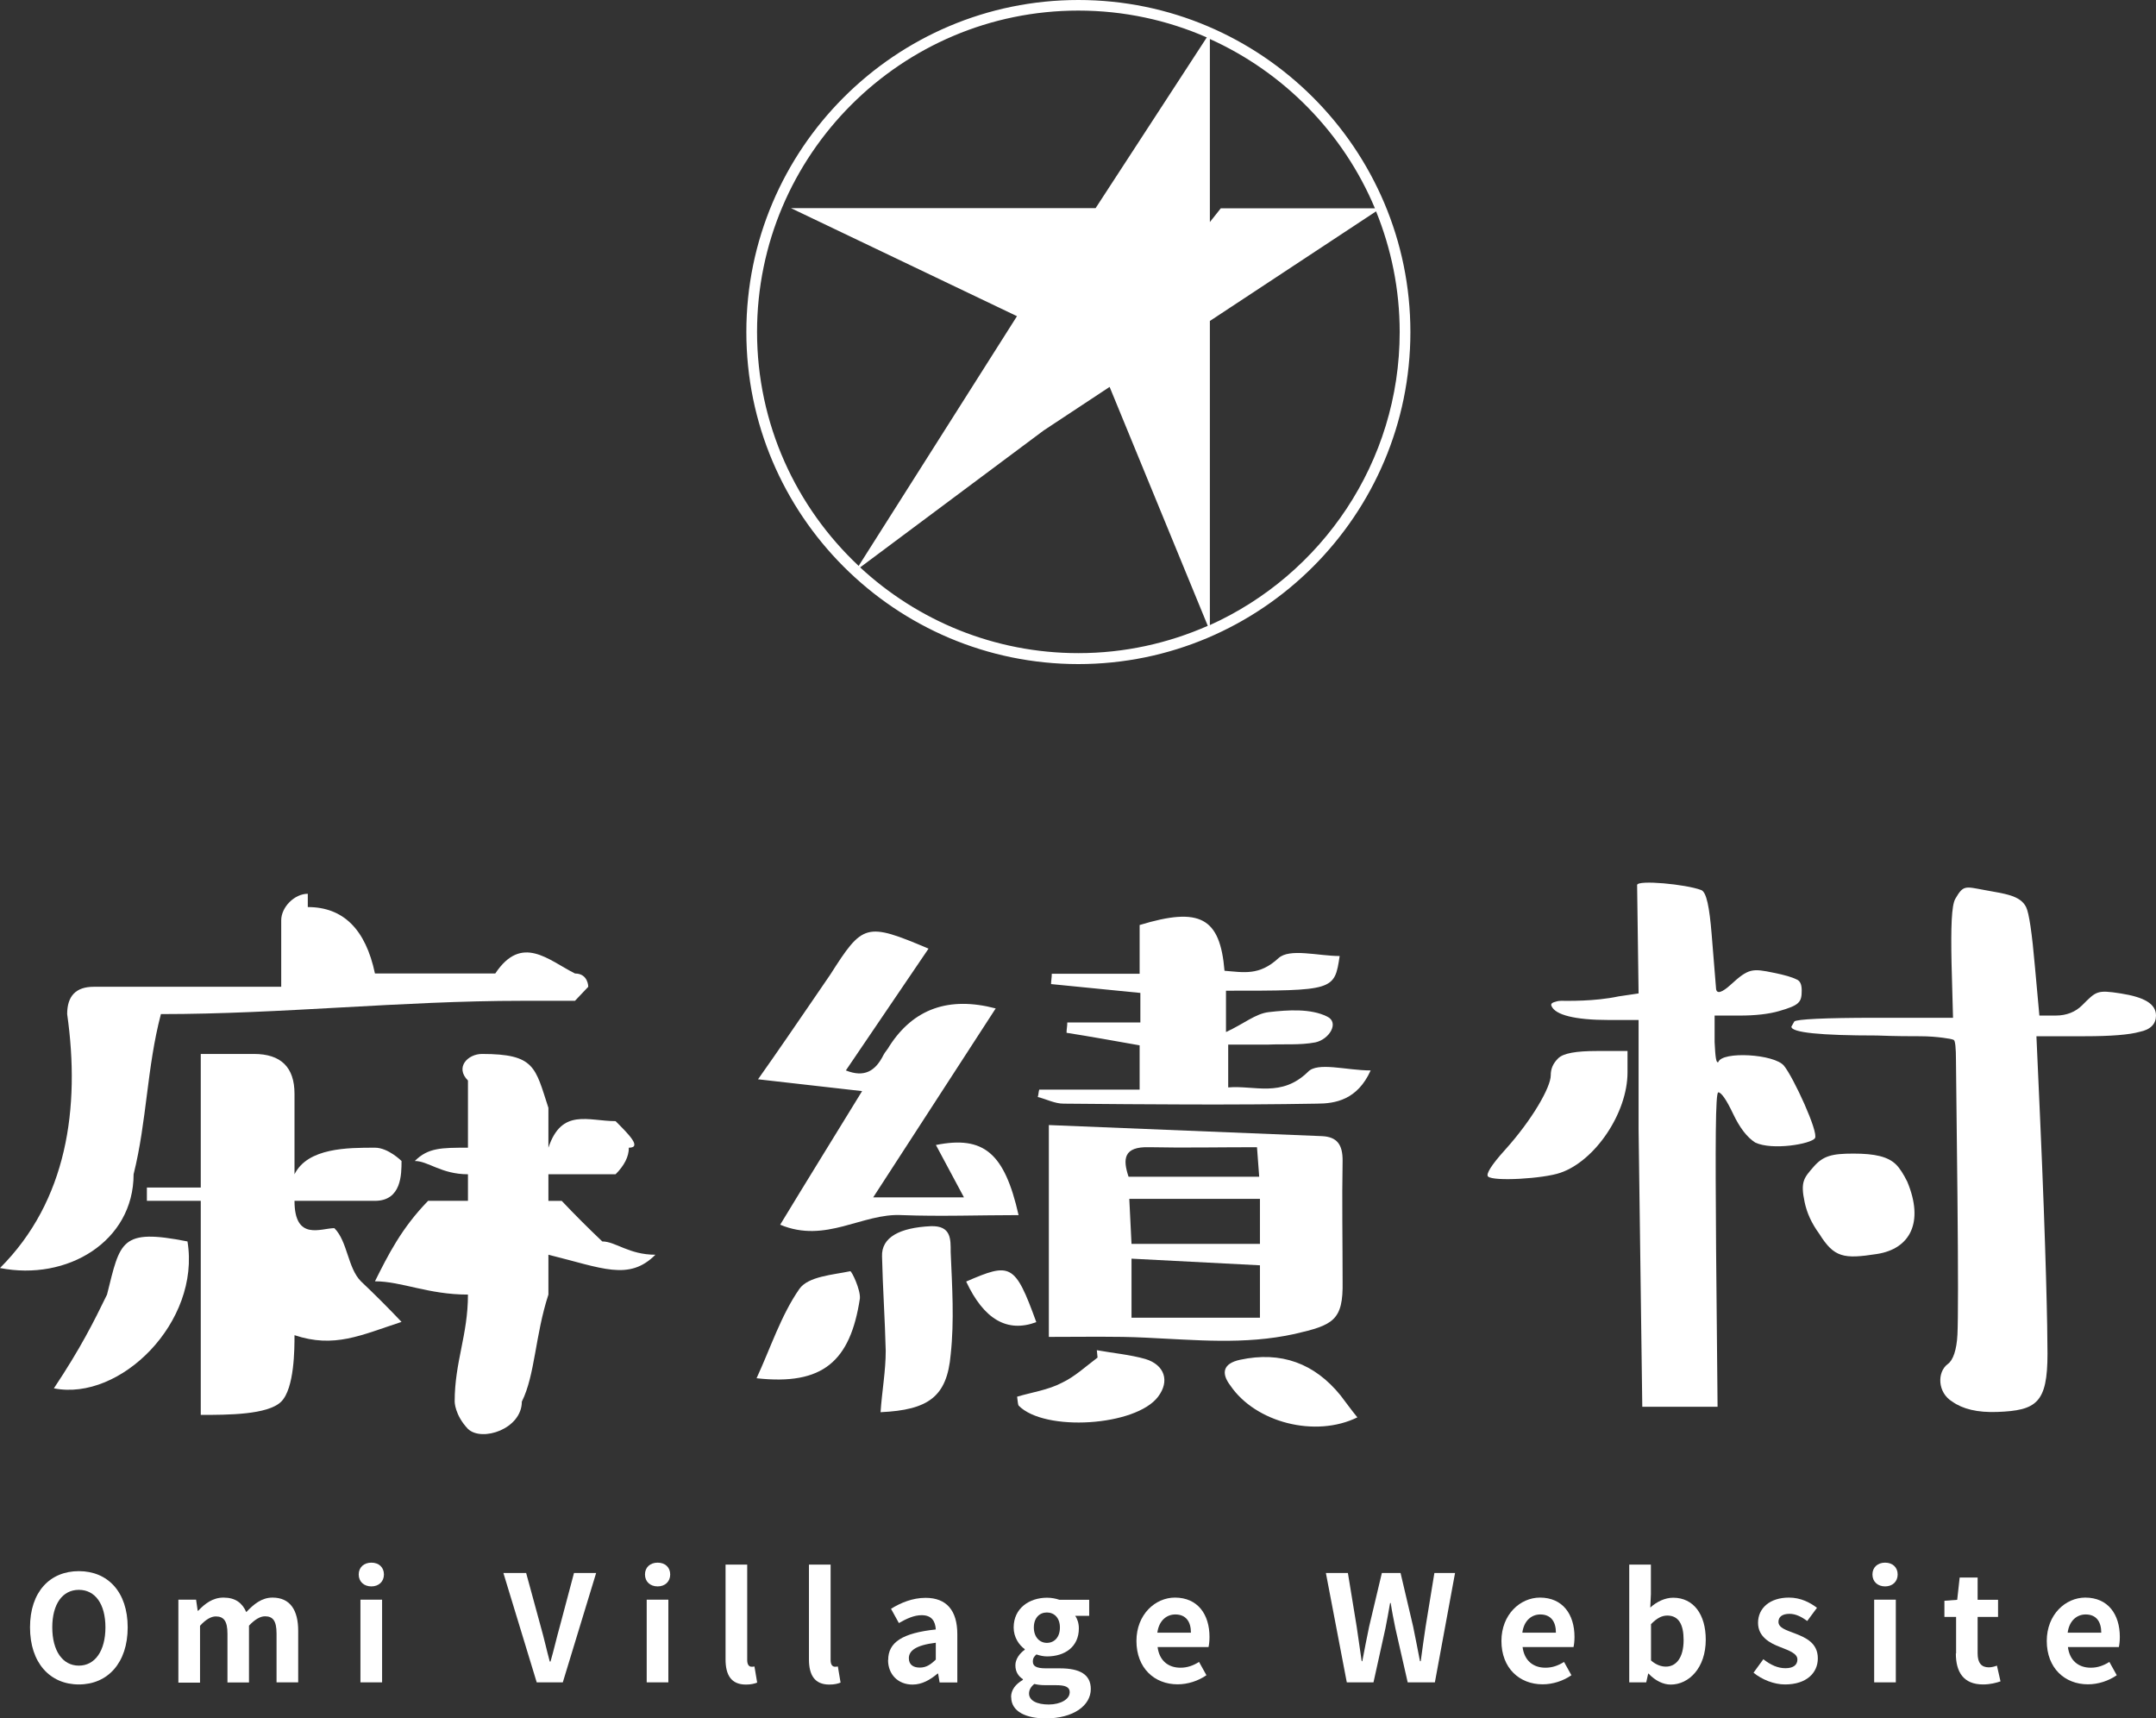 <?xml version="1.0" encoding="UTF-8"?>
<svg id="b" data-name="レイヤー 2" xmlns="http://www.w3.org/2000/svg" viewBox="0 0 175.26 139.66">
  <rect x="0" y="0" width="175.26" height="139.66" fill="#333333" stroke="none"/>
  <g id="c" data-name="レイヤー 1">
    <g>
      <path d="M0,103.07c5.46-5.46,6.54-13.02,5.46-20.64q0-2.22,2.16-2.22h15.24v-5.4c0-1.08,1.08-2.16,2.16-2.16v1.08q4.32,0,5.46,5.4h9.78c2.16-3.24,4.32-1.08,6.48,0,1.08,0,1.08,1.08,1.08,1.08l-1.08,1.14h-4.32c-9.78,0-19.56,1.08-29.34,1.08-1.14,4.32-1.14,8.7-2.22,13.02,0,5.46-5.4,8.7-10.86,7.62Zm15.24-2.16c1.08,6.54-5.46,13.02-10.86,11.94,2.16-3.24,3.24-5.4,4.32-7.62,1.08-4.32,1.08-5.4,6.54-4.32Zm17.4,6.54c-3.3,1.08-5.46,2.16-8.7,1.08,0,1.08,0,4.32-1.08,5.4s-4.38,1.08-6.54,1.08v-17.4h-4.38v-1.08h4.38v-10.86h4.32q3.3,0,3.3,3.24v6.54c1.08-2.16,4.32-2.16,6.54-2.16,1.08,0,2.16,1.08,2.16,1.08,0,1.08,0,3.24-2.16,3.24h-6.54c0,3.3,2.16,2.22,3.24,2.22,1.08,1.08,1.08,3.24,2.16,4.32,1.14,1.08,2.22,2.16,3.3,3.3Zm20.64-5.46c-2.16,2.16-4.32,1.08-8.7,0v3.24c-1.08,3.3-1.08,6.54-2.16,8.7,0,2.22-3.24,3.3-4.38,2.22-1.08-1.14-1.08-2.22-1.08-2.22,0-3.24,1.08-5.4,1.08-8.7-3.24,0-5.4-1.08-7.56-1.08,1.08-2.16,2.16-4.32,4.32-6.54h3.24v-2.16c-2.16,0-3.24-1.08-4.32-1.08,1.08-1.08,2.16-1.08,4.32-1.08v-5.46c-1.08-1.08,0-2.16,1.14-2.16,4.32,0,4.32,1.08,5.4,4.38v3.24c1.08-3.24,3.24-2.16,5.46-2.16,1.08,1.08,2.16,2.16,1.08,2.16q0,1.08-1.08,2.16h-5.46v2.16h1.08c1.08,1.14,2.16,2.22,3.3,3.3,1.08,0,2.16,1.08,4.32,1.08Z" style="fill: #fff;"/>
      <path d="M61.5,112.03c1.14-2.46,1.98-5.1,3.48-7.26,.72-1.02,2.7-1.14,4.14-1.44,.12,0,.84,1.5,.78,2.22-.78,5.1-3,7.08-8.4,6.48Zm1.92-12.48c2.22-3.66,4.38-7.14,6.66-10.86l-8.46-.96c1.74-2.46,3-4.32,4.32-6.24l1.56-2.28c2.64-4.14,2.88-4.26,7.98-2.1l-6.72,9.9c1.5,.6,2.4,.06,3.06-1.26,.12-.24,.36-.48,.48-.72q2.94-4.56,8.64-3.06l-9.96,15.36h7.38l-2.28-4.26c3.9-.78,5.58,.66,6.72,5.7-3.18,0-6.36,.12-9.48,0-3.24-.18-6.18,2.34-9.9,.78Zm8.16,15.24c.12-1.74,.42-3.36,.42-4.98-.06-2.52-.24-5.1-.3-7.68-.06-1.56,1.44-2.34,3.96-2.46,1.68-.06,1.62,1.08,1.62,2.1,.12,2.82,.3,5.58,0,8.34-.3,3.42-1.8,4.5-5.7,4.68Zm12.66-7.32q-3.54,1.32-5.7-3.3c3.6-1.56,3.96-1.5,5.7,3.3Zm4.92,2.28c1.32,.24,2.7,.36,3.96,.72,1.56,.48,1.98,1.8,1.02,3.06-1.8,2.4-9.24,2.88-11.34,.72-.06-.12-.06-.3-.12-.72,1.2-.36,2.52-.54,3.66-1.14,1.02-.48,1.92-1.32,2.88-2.04l-.06-.6Zm3.48-30.6v-3.96c4.92-1.5,6.54-.6,6.9,3.72,1.56,.12,2.82,.42,4.38-1.02,.9-.84,3.24-.18,4.98-.18-.42,2.82-.48,2.82-9.24,2.82v3.36c1.44-.66,2.4-1.5,3.48-1.62,1.56-.18,3.42-.3,4.74,.36,1.02,.48,.18,1.86-.96,2.1-1.26,.24-2.58,.12-3.84,.18h-3.24v3.48c2.16-.18,4.32,.84,6.48-1.26,.78-.84,3.12-.12,5.1-.12-1.08,2.4-2.88,2.7-4.38,2.7-6.84,.12-13.74,.06-20.58,0-.72,0-1.38-.36-2.1-.54,.06-.18,.06-.42,.12-.6h8.16v-3.6c-2.04-.36-4.02-.72-5.94-1.02,0-.3,.06-.54,.06-.84h5.94v-2.4l-7.26-.72c0-.24,.06-.54,.06-.84h7.14Zm-7.38,29.52v-17.22l22.2,.9c1.26,.06,1.68,.72,1.68,1.98-.06,3.3,0,6.54,0,9.84,.06,3.18-.78,3.54-3.9,4.26-4.08,.9-8.1,.48-12.12,.3-2.46-.12-4.98-.06-7.86-.06Zm16.92-15.42c-3.12,0-5.94,.06-8.76,0-2.1-.06-2.16,.96-1.68,2.4h10.62l-.18-2.4Zm-10.2,7.86h10.44v-3.66h-10.62l.18,3.66Zm0,6h10.44v-4.26c-3.6-.18-6.96-.36-10.44-.54v4.8Zm18.36,8.1c-3.42,1.68-8.28,.42-10.32-2.58-.78-1.02-.6-1.8,.78-2.1,3.36-.72,6.06,.3,8.16,2.88,.42,.54,.84,1.14,1.38,1.8Z" style="fill: #fff;"/>
      <path d="M132.3,85.43v1.74c0,3.3-2.64,7.2-5.46,8.16-1.38,.48-5.46,.72-5.88,.3-.18-.18,.24-.9,1.38-2.16,2.22-2.46,3.72-5.1,3.72-6.06,0-.54,.18-.96,.6-1.38s1.44-.6,3.18-.6h2.46Zm7.08-2.88v2.16c.06,1.2,.12,1.74,.3,1.62,.3-.9,4.56-.66,5.34,.3,.78,.96,2.82,5.4,2.52,5.88-.3,.48-3.48,1.02-4.86,.36-.66-.42-1.26-1.2-1.8-2.34-.54-1.14-.96-1.74-1.2-1.74s-.24,4.26-.18,12.78l.12,12.78h-6.12l-.3-22.56v-8.88h-2.4c-2.82,0-4.38-.42-4.68-1.14-.06-.12,0-.24,.18-.3,.18-.06,.36-.12,.6-.12,.54,0,2.7,.06,4.68-.36l1.62-.24-.12-8.82c.06-.42,3.96-.06,5.22,.42,.42,.18,.66,1.38,.84,3.6l.36,4.44c.06,.42,.48,.3,1.2-.36,1.44-1.32,1.74-1.32,3.48-.96,.9,.18,1.5,.36,1.86,.54,.3,.12,.42,.42,.42,.9,0,.96-.18,1.2-1.86,1.68-.84,.24-1.92,.36-3.18,.36h-2.04Zm27.72,0c.9,0,1.62-.3,2.16-.84,1.14-1.14,1.2-1.26,3.12-.96s2.88,.84,2.88,1.8c0,.66-.42,1.14-1.32,1.32-.84,.24-2.34,.36-4.44,.36h-3.96l.3,6.72c.48,10.74,.6,17.1,.6,19.08,0,4.02-.9,4.62-4.08,4.74-1.62,.06-2.82-.24-3.66-.84-1.2-.72-1.26-2.4-.36-3.06,.42-.3,.72-1.14,.78-2.4,.06-1.26,.06-5.04,0-11.28l-.12-10.98c0-1.02-.06-1.62-.18-1.68s-.42-.12-.9-.18c-.48-.06-1.08-.12-1.86-.12s-1.92,0-3.48-.06c-4.62,0-6.96-.24-6.96-.72l.24-.42c.18-.18,2.4-.3,6.6-.3h6.3l-.12-4.44c-.06-2.94,0-4.68,.3-5.22,.66-1.14,.78-1.02,2.4-.72,1.62,.3,2.88,.42,3.36,1.38,.24,.48,.48,2.1,.72,4.86l.36,3.96h1.32Zm-19.68,12.3c.78-.9,1.5-1.08,3.24-1.08s2.82,.24,3.48,.9c.3,.3,.6,.78,.9,1.38,1.38,3.3,.24,5.46-2.46,5.88s-3.48,.3-4.68-1.62c-.66-.9-1.02-1.74-1.2-2.58-.36-1.68-.06-1.98,.72-2.88Z" style="fill: #fff;"/>
    </g>
    <path d="M2.44,132.28c0-2.89,1.62-4.57,3.97-4.57s3.97,1.69,3.97,4.57-1.62,4.64-3.97,4.64-3.97-1.76-3.97-4.64Zm6.13,0c0-1.91-.84-3.05-2.16-3.05s-2.16,1.14-2.16,3.05,.84,3.11,2.16,3.11,2.16-1.21,2.16-3.11Z" style="fill: #fff;"/>
    <path d="M14.5,130.03h1.44l.13,.9h.04c.56-.59,1.19-1.07,2.06-1.07,.96,0,1.52,.43,1.85,1.18,.61-.65,1.26-1.18,2.13-1.18,1.43,0,2.09,1.01,2.09,2.7v4.19h-1.76v-3.97c0-1.04-.3-1.4-.94-1.4-.38,0-.82,.25-1.3,.76v4.62h-1.75v-3.97c0-1.04-.31-1.4-.95-1.4-.38,0-.82,.25-1.28,.76v4.62h-1.76v-6.72Z" style="fill: #fff;"/>
    <path d="M29.16,127.98c0-.58,.42-.96,1.03-.96s1.02,.38,1.02,.96-.42,.97-1.02,.97-1.03-.38-1.03-.97Zm.14,2.05h1.76v6.72h-1.76v-6.72Z" style="fill: #fff;"/>
    <path d="M40.91,127.86h1.86l1.18,4.33c.28,.98,.47,1.87,.74,2.87h.06c.29-1,.48-1.88,.76-2.87l1.15-4.33h1.8l-2.71,8.89h-2.12l-2.71-8.89Z" style="fill: #fff;"/>
    <path d="M52.43,127.98c0-.58,.42-.96,1.03-.96s1.02,.38,1.02,.96-.42,.97-1.02,.97-1.03-.38-1.03-.97Zm.14,2.05h1.76v6.72h-1.76v-6.72Z" style="fill: #fff;"/>
    <path d="M58.98,134.87v-7.69h1.76v7.76c0,.41,.18,.54,.35,.54,.07,0,.12,0,.24-.02l.22,1.31c-.2,.08-.49,.16-.91,.16-1.22,0-1.66-.8-1.66-2.05Z" style="fill: #fff;"/>
    <path d="M65.76,134.87v-7.69h1.76v7.76c0,.41,.18,.54,.35,.54,.07,0,.12,0,.24-.02l.22,1.31c-.2,.08-.49,.16-.91,.16-1.22,0-1.66-.8-1.66-2.05Z" style="fill: #fff;"/>
    <path d="M72.2,134.93c0-1.44,1.16-2.19,3.87-2.48-.04-.66-.32-1.16-1.15-1.16-.62,0-1.22,.28-1.85,.64l-.64-1.16c.79-.49,1.75-.89,2.81-.89,1.7,0,2.58,1.02,2.58,2.96v3.92h-1.44l-.12-.72h-.05c-.59,.5-1.26,.89-2.03,.89-1.2,0-1.99-.85-1.99-1.99Zm3.87-.05v-1.35c-1.64,.2-2.19,.66-2.19,1.26,0,.53,.37,.76,.89,.76s.88-.24,1.31-.66Z" style="fill: #fff;"/>
    <path d="M82.19,137.94c0-.56,.35-1.04,.96-1.39v-.06c-.35-.23-.61-.58-.61-1.13,0-.5,.35-.97,.76-1.26v-.05c-.47-.34-.9-.97-.9-1.76,0-1.57,1.28-2.42,2.71-2.42,.37,0,.73,.07,1.01,.17h2.42v1.3h-1.14c.17,.23,.3,.6,.3,1.02,0,1.51-1.15,2.28-2.59,2.28-.26,0-.58-.06-.86-.16-.18,.16-.29,.3-.29,.58,0,.36,.26,.55,1.06,.55h1.14c1.62,0,2.51,.5,2.51,1.68,0,1.35-1.42,2.39-3.66,2.39-1.58,0-2.81-.54-2.81-1.73Zm4.77-.36c0-.48-.4-.6-1.12-.6h-.82c-.41,0-.7-.04-.94-.1-.3,.24-.43,.5-.43,.78,0,.56,.62,.89,1.6,.89s1.7-.44,1.7-.97Zm-.8-5.29c0-.78-.46-1.22-1.06-1.22s-1.06,.44-1.06,1.22,.47,1.25,1.06,1.25,1.06-.44,1.06-1.25Z" style="fill: #fff;"/>
    <path d="M92.38,133.39c0-2.17,1.54-3.53,3.13-3.53,1.85,0,2.81,1.36,2.81,3.2,0,.34-.04,.66-.08,.82h-4.14c.14,1.1,.86,1.68,1.86,1.68,.55,0,1.03-.17,1.51-.47l.6,1.08c-.66,.46-1.51,.74-2.34,.74-1.88,0-3.35-1.31-3.35-3.53Zm4.43-.68c0-.9-.41-1.48-1.27-1.48-.71,0-1.33,.5-1.46,1.48h2.73Z" style="fill: #fff;"/>
    <path d="M107.77,127.86h1.8l.71,4.34c.13,.94,.28,1.87,.41,2.83h.05c.18-.96,.37-1.91,.56-2.83l1.03-4.34h1.52l1.02,4.34c.19,.91,.37,1.87,.56,2.83h.06c.13-.96,.26-1.91,.4-2.83l.71-4.34h1.68l-1.64,8.89h-2.21l-1-4.39c-.14-.7-.28-1.38-.38-2.06h-.05c-.12,.68-.24,1.37-.38,2.06l-.97,4.39h-2.17l-1.7-8.89Z" style="fill: #fff;"/>
    <path d="M122.05,133.39c0-2.17,1.54-3.53,3.13-3.53,1.85,0,2.81,1.36,2.81,3.2,0,.34-.04,.66-.08,.82h-4.14c.14,1.1,.86,1.68,1.86,1.68,.55,0,1.03-.17,1.51-.47l.6,1.08c-.66,.46-1.51,.74-2.34,.74-1.88,0-3.35-1.31-3.35-3.53Zm4.43-.68c0-.9-.41-1.48-1.27-1.48-.71,0-1.33,.5-1.46,1.48h2.73Z" style="fill: #fff;"/>
    <path d="M134.03,136.04h-.05l-.16,.71h-1.38v-9.57h1.76v2.41l-.05,1.08c.53-.48,1.2-.8,1.86-.8,1.66,0,2.65,1.36,2.65,3.41,0,2.31-1.38,3.65-2.85,3.65-.6,0-1.25-.31-1.79-.88Zm2.83-2.73c0-1.28-.41-1.99-1.33-1.99-.46,0-.86,.23-1.32,.7v2.95c.42,.37,.85,.5,1.21,.5,.82,0,1.44-.7,1.44-2.16Z" style="fill: #fff;"/>
    <path d="M142.54,135.97l.8-1.1c.6,.47,1.18,.73,1.8,.73,.67,0,.97-.29,.97-.71,0-.5-.7-.73-1.4-1.01-.85-.32-1.8-.84-1.8-1.97,0-1.2,.97-2.05,2.51-2.05,.97,0,1.73,.41,2.28,.83l-.79,1.07c-.48-.35-.95-.58-1.44-.58-.61,0-.9,.26-.9,.65,0,.49,.62,.67,1.33,.94,.89,.34,1.87,.78,1.87,2.03,0,1.18-.92,2.12-2.67,2.12-.9,0-1.88-.4-2.55-.95Z" style="fill: #fff;"/>
    <path d="M152.21,127.98c0-.58,.42-.96,1.03-.96s1.02,.38,1.02,.96-.42,.97-1.02,.97-1.03-.38-1.03-.97Zm.14,2.05h1.76v6.72h-1.76v-6.72Z" style="fill: #fff;"/>
    <path d="M159.01,134.4v-2.97h-.95v-1.31l1.04-.08,.2-1.81h1.46v1.81h1.66v1.39h-1.66v2.97c0,.77,.31,1.13,.91,1.13,.22,0,.48-.07,.66-.14l.29,1.28c-.36,.12-.83,.25-1.42,.25-1.6,0-2.21-1.02-2.21-2.52Z" style="fill: #fff;"/>
    <path d="M166.38,133.39c0-2.17,1.54-3.53,3.13-3.53,1.85,0,2.81,1.36,2.81,3.2,0,.34-.04,.66-.08,.82h-4.14c.14,1.1,.86,1.68,1.86,1.68,.55,0,1.03-.17,1.51-.47l.6,1.08c-.66,.46-1.51,.74-2.34,.74-1.88,0-3.35-1.31-3.35-3.53Zm4.43-.68c0-.9-.41-1.48-1.27-1.48-.71,0-1.33,.5-1.46,1.48h2.73Z" style="fill: #fff;"/>
    <path d="M87.66,0c-14.88,0-26.99,12.11-26.99,26.99s12.11,26.99,26.99,26.99,26.99-12.11,26.99-26.99S102.54,0,87.66,0Zm24.1,16.93h-12.52l-.89,1.12V3.17c6.03,2.72,10.86,7.65,13.42,13.77Zm-50.22,10.05c0-14.4,11.72-26.12,26.12-26.12,3.71,0,7.24,.78,10.44,2.18l-9.04,13.88h-24.76l18.37,8.78-12.87,20.3c-5.08-4.77-8.26-11.53-8.26-19.03Zm8.38,19.14l14.92-11.13,5.36-3.54,7.98,19.42c-3.22,1.42-6.78,2.22-10.52,2.22-6.84,0-13.08-2.65-17.74-6.97Zm28.43,4.68V26.09l13.51-8.91c1.23,3.03,1.92,6.34,1.92,9.81,0,10.59-6.35,19.73-15.43,23.82Z" style="fill: #fff;"/>
  </g>
</svg>